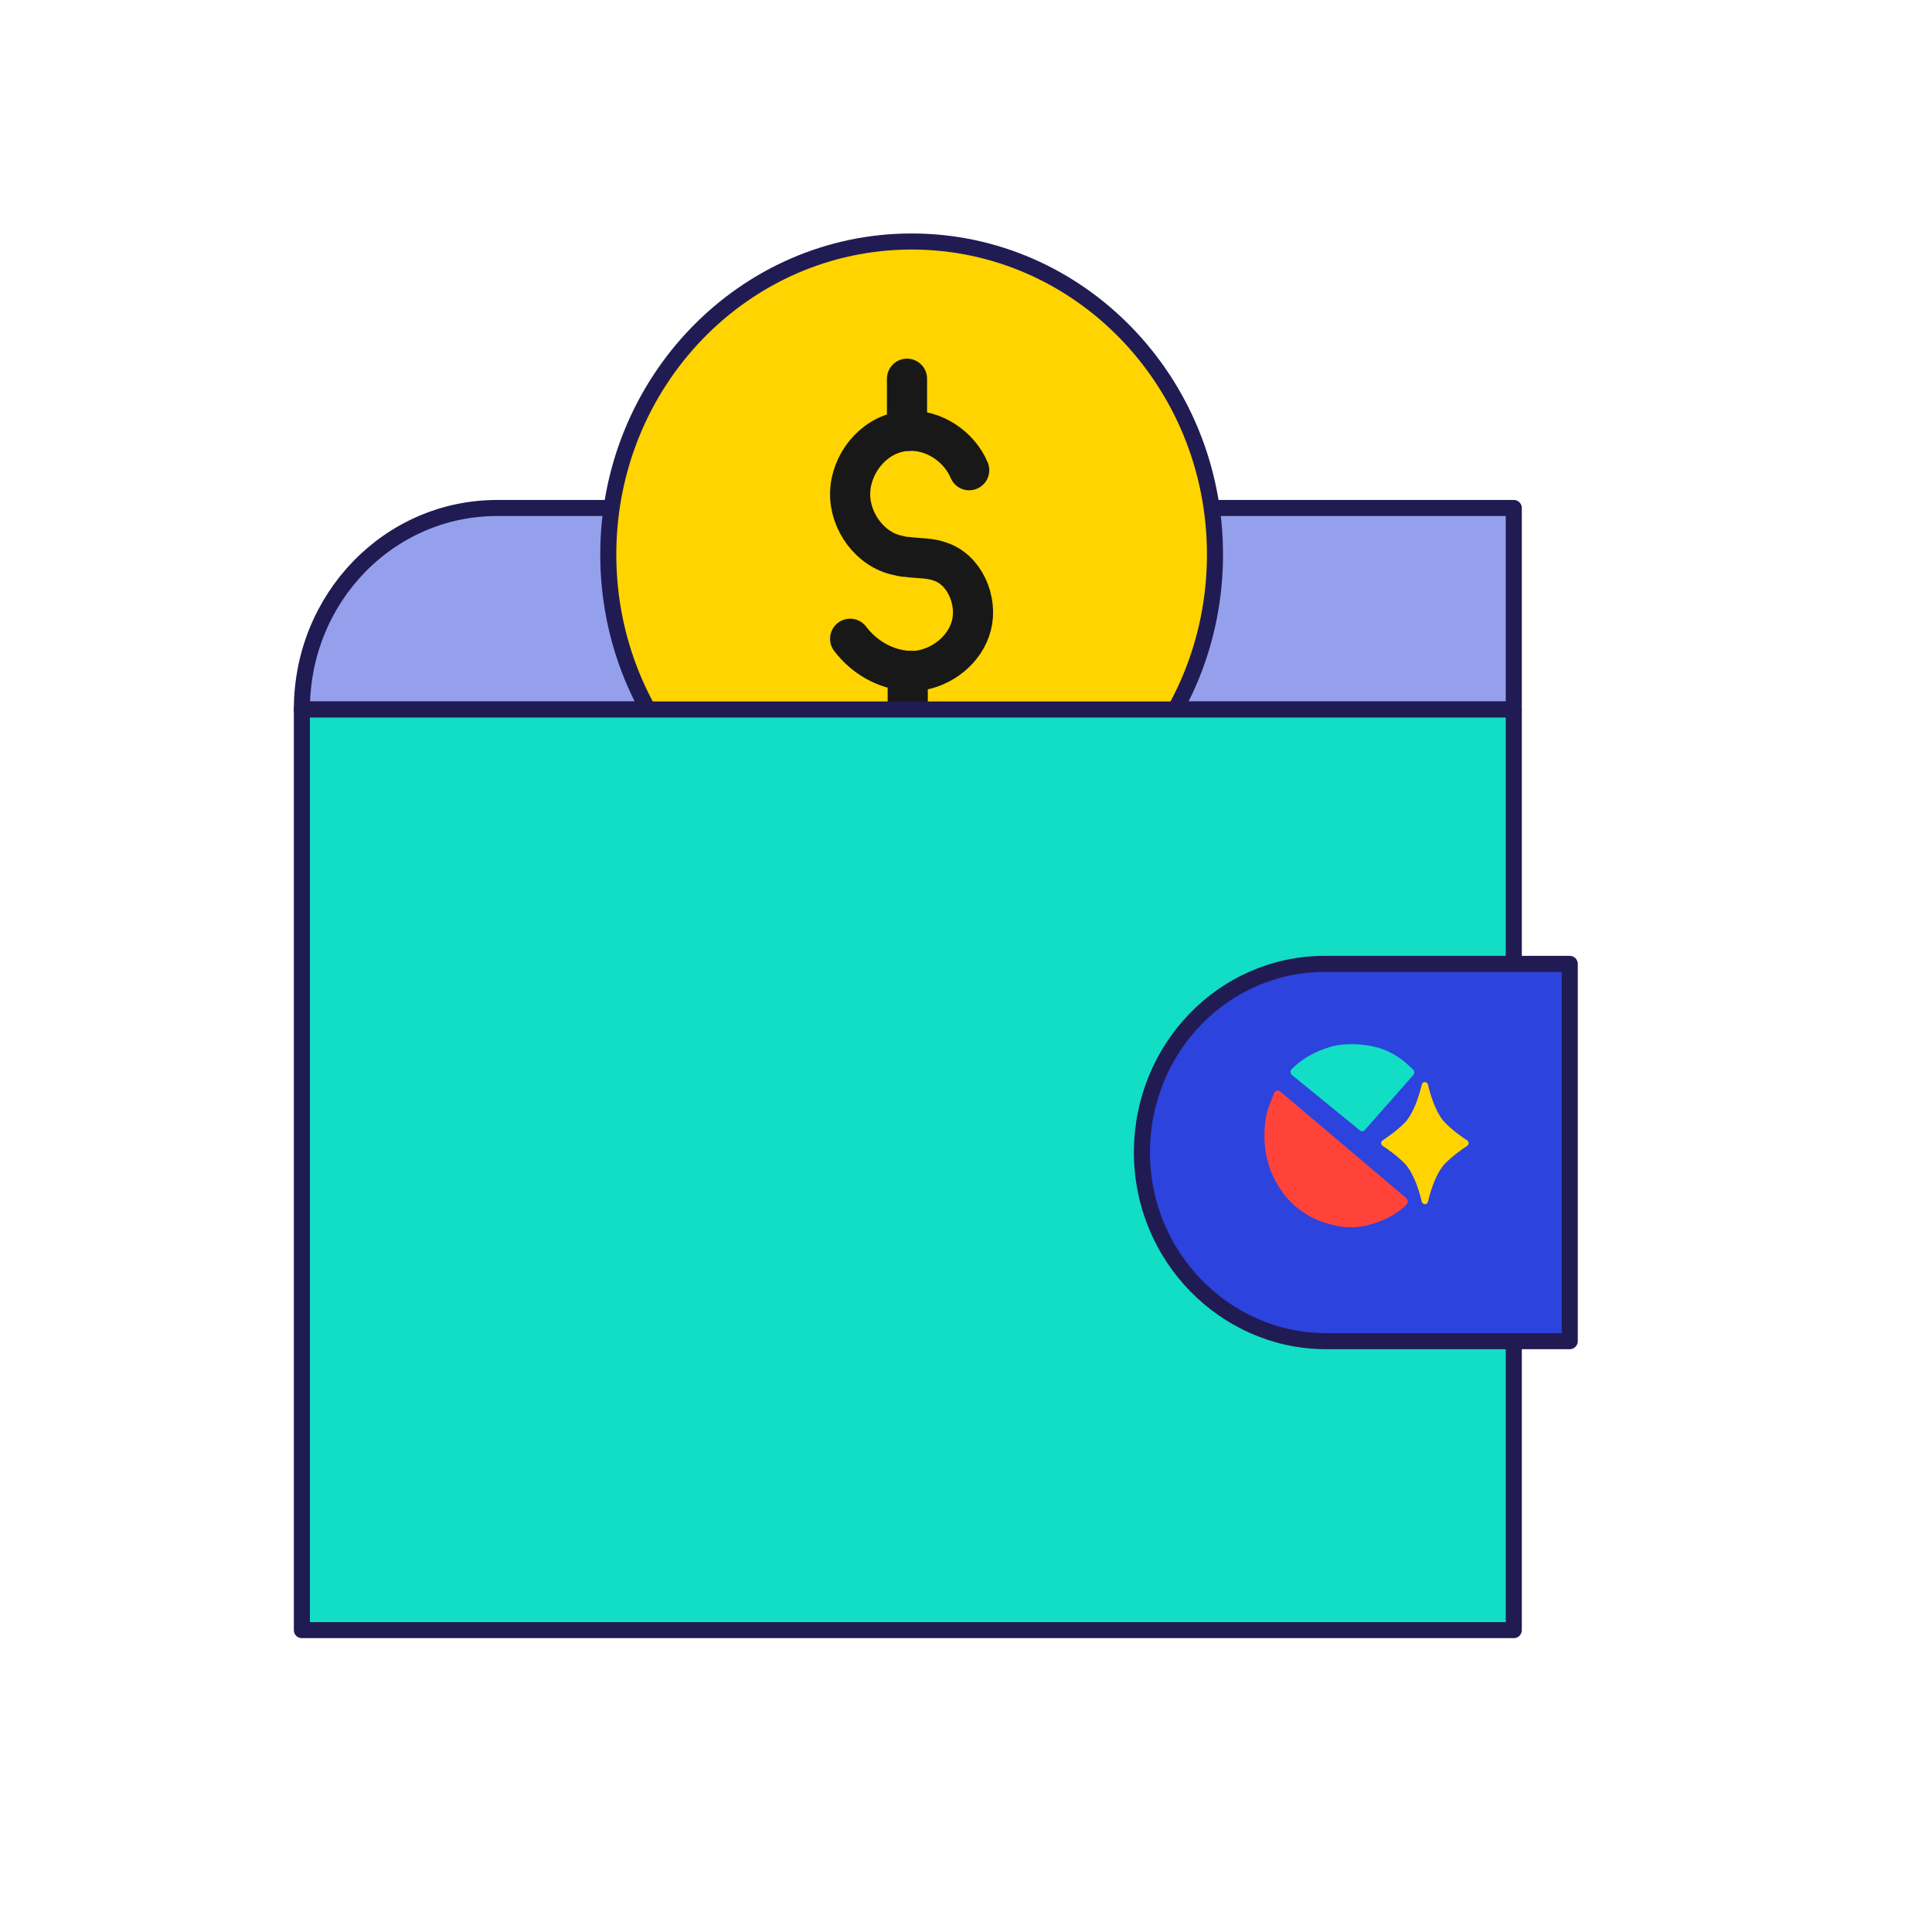 <svg width="32" height="32" viewBox="0 0 32 32" fill="none" xmlns="http://www.w3.org/2000/svg">
<path d="M5 11.751C5 9.903 6.443 8.414 8.234 8.414H25.073V11.751H5Z" fill="#2C43DD" fill-opacity="0.5" stroke="#211B53" stroke-width="0.266" stroke-miterlimit="10" stroke-linecap="round" stroke-linejoin="round"/>
<path d="M15.1 14.37C17.875 14.37 20.124 12.049 20.124 9.185C20.124 6.321 17.875 4 15.1 4C12.325 4 10.075 6.321 10.075 9.185C10.075 12.049 12.325 14.37 15.1 14.37Z" fill="#FFD400" stroke="#211B53" stroke-width="0.266" stroke-miterlimit="10"/>
<path d="M14.081 10.58C14.313 10.886 14.661 11.086 15.035 11.112C15.086 11.112 15.125 11.112 15.177 11.112C15.589 11.072 15.988 10.767 16.091 10.354C16.194 9.942 15.975 9.437 15.576 9.304C15.408 9.238 15.215 9.251 15.022 9.224C14.97 9.224 14.919 9.211 14.867 9.198C14.416 9.105 14.069 8.639 14.081 8.161C14.094 7.682 14.455 7.23 14.919 7.15C14.957 7.137 14.996 7.137 15.035 7.137C15.46 7.11 15.885 7.39 16.053 7.788" stroke="#181818" stroke-width="0.665" stroke-miterlimit="10" stroke-linecap="round" stroke-linejoin="round"/>
<path d="M15.035 11.112V12.096" stroke="#181818" stroke-width="0.665" stroke-miterlimit="10" stroke-linecap="round" stroke-linejoin="round"/>
<path d="M15.023 6.273V7.137" stroke="#181818" stroke-width="0.665" stroke-miterlimit="10" stroke-linecap="round" stroke-linejoin="round"/>
<path d="M25.073 11.751H5V27H25.073V11.751Z" fill="#12DDC5" stroke="#211B53" stroke-width="0.266" stroke-miterlimit="10" stroke-linecap="round" stroke-linejoin="round"/>
<path d="M18.914 19.09C18.914 17.361 20.267 15.965 21.942 15.965H26V22.214H21.942C20.28 22.201 18.914 20.805 18.914 19.09Z" fill="#2C43DD" stroke="#211B53" stroke-width="0.266" stroke-miterlimit="10" stroke-linecap="round" stroke-linejoin="round"/>
<path fill-rule="evenodd" clip-rule="evenodd" d="M22.397 20.328C22.48 20.328 22.567 20.313 22.649 20.293C22.732 20.273 22.796 20.254 22.876 20.221C22.956 20.189 23.031 20.149 23.099 20.108C23.132 20.086 23.161 20.069 23.185 20.049C23.214 20.03 23.245 20.002 23.27 19.978C23.297 19.954 23.315 19.932 23.317 19.91C23.319 19.888 23.311 19.878 23.293 19.845L21.203 18.076C21.176 18.054 21.137 18.059 21.114 18.087C21.11 18.091 21.108 18.096 21.106 18.1C21.084 18.152 21.065 18.198 21.053 18.23C21.026 18.298 21.001 18.368 20.983 18.439C20.952 18.561 20.943 18.692 20.943 18.822C20.943 19.044 20.987 19.244 21.063 19.431C21.11 19.547 21.174 19.649 21.24 19.745C21.279 19.803 21.341 19.871 21.391 19.921C21.465 19.997 21.548 20.054 21.63 20.108C21.69 20.149 21.76 20.182 21.836 20.215C21.938 20.258 22.047 20.282 22.15 20.306C22.226 20.323 22.313 20.326 22.397 20.328Z" fill="#FF4338"/>
<path fill-rule="evenodd" clip-rule="evenodd" d="M22.607 18.716L23.409 17.806C23.433 17.78 23.43 17.737 23.405 17.713V17.713C23.304 17.619 23.242 17.565 23.217 17.55C23.173 17.519 23.128 17.489 23.08 17.46C22.981 17.404 22.865 17.356 22.71 17.326C22.567 17.297 22.421 17.293 22.345 17.295C22.269 17.297 22.124 17.308 22.014 17.347C21.995 17.354 21.961 17.363 21.927 17.376C21.883 17.391 21.839 17.408 21.798 17.428C21.727 17.463 21.684 17.482 21.615 17.53C21.585 17.55 21.53 17.584 21.471 17.637C21.459 17.648 21.435 17.669 21.397 17.704C21.37 17.728 21.368 17.77 21.391 17.798C21.393 17.8 21.395 17.804 21.399 17.806L22.523 18.722C22.546 18.744 22.584 18.742 22.607 18.716Z" fill="#12DDC5"/>
<path d="M23.935 18.596C24.059 18.722 24.212 18.831 24.301 18.889C24.334 18.91 24.334 18.957 24.301 18.979C24.215 19.036 24.059 19.146 23.935 19.272C23.816 19.392 23.711 19.647 23.652 19.904C23.638 19.959 23.563 19.959 23.549 19.904C23.49 19.649 23.385 19.392 23.267 19.272C23.143 19.146 22.989 19.036 22.9 18.979C22.868 18.957 22.868 18.91 22.9 18.889C22.986 18.831 23.143 18.722 23.267 18.596C23.385 18.475 23.49 18.221 23.549 17.964C23.563 17.909 23.638 17.909 23.652 17.964C23.711 18.221 23.814 18.475 23.935 18.596Z" fill="#FFD400"/>
</svg>
